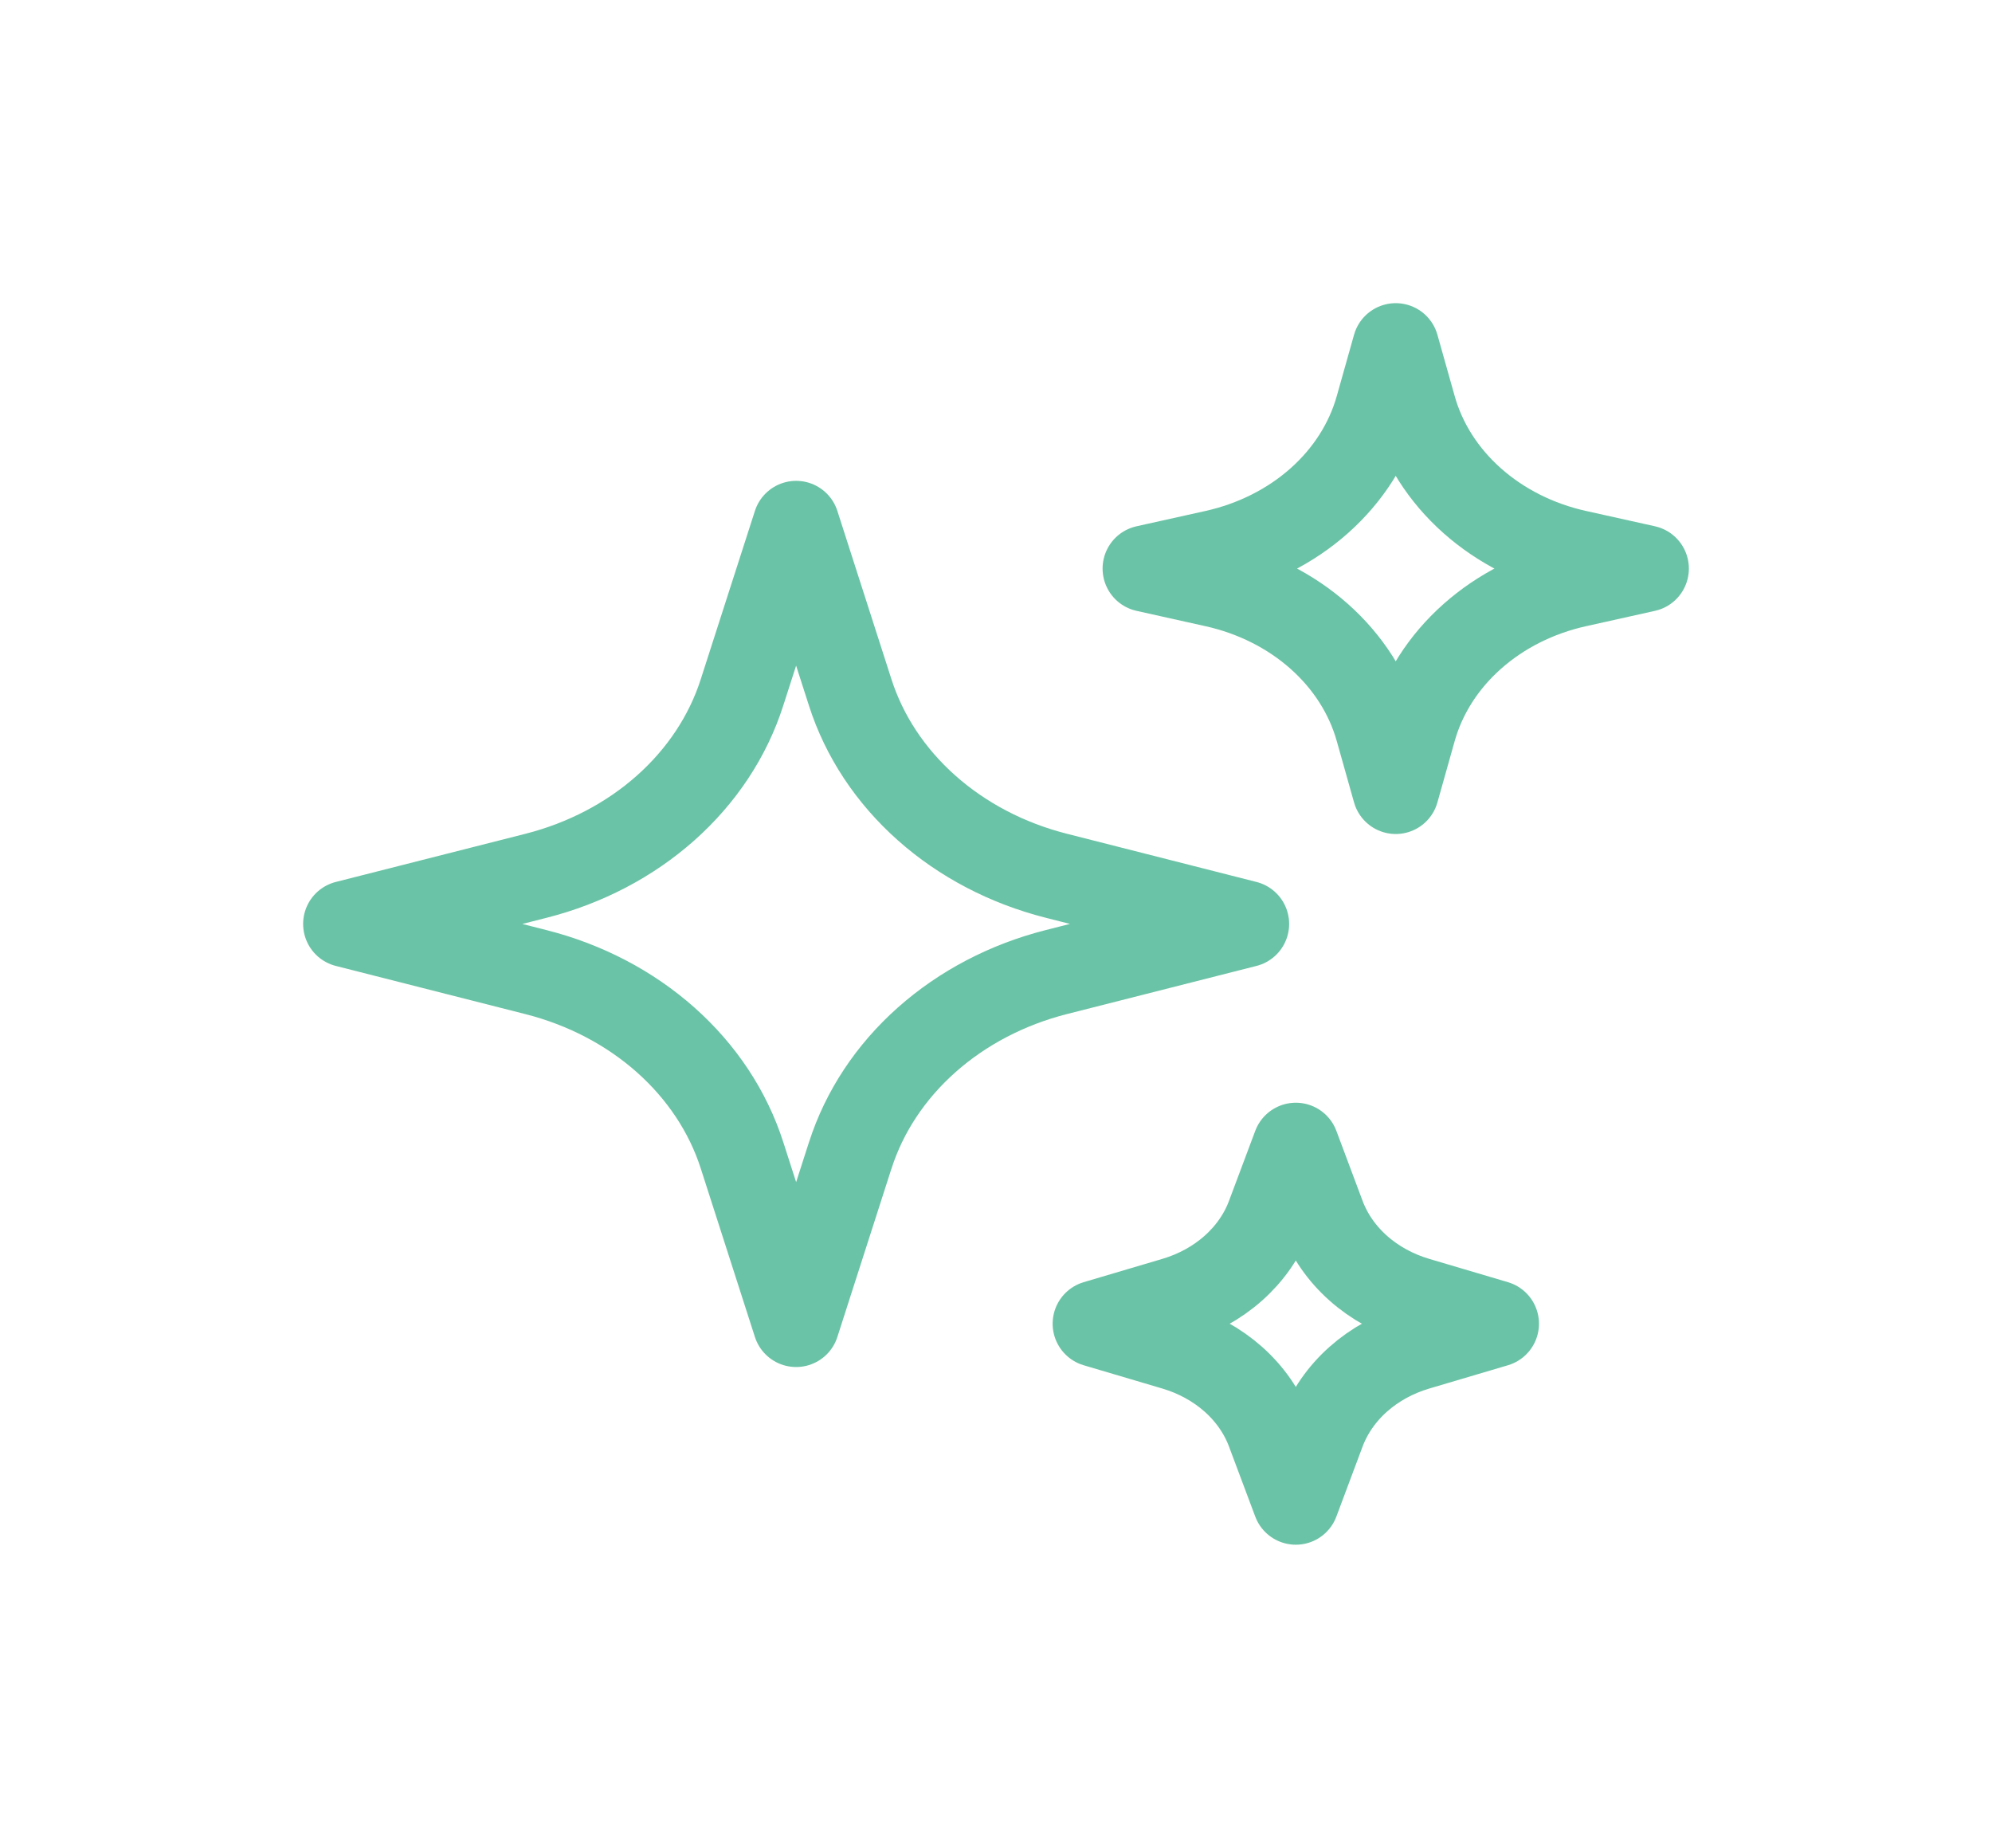 <svg xmlns="http://www.w3.org/2000/svg" width="69" height="64" viewBox="0 0 69 64" fill="none"><path d="M29.453 40.008L27.577 45.846L25.701 40.008C25.216 38.5 24.307 37.127 23.059 36.018C21.811 34.909 20.267 34.101 18.57 33.67L12 32L18.568 30.332C20.264 29.901 21.809 29.093 23.057 27.984C24.304 26.875 25.214 25.502 25.698 23.994L27.577 18.154L29.453 23.992C29.938 25.5 30.847 26.873 32.095 27.982C33.342 29.091 34.887 29.899 36.584 30.33L43.154 32L36.586 33.668C34.89 34.099 33.345 34.907 32.097 36.016C30.849 37.125 29.94 38.498 29.455 40.006L29.453 40.008ZM48.944 25.262L48.346 27.385L47.748 25.262C47.406 24.044 46.699 22.933 45.701 22.045C44.703 21.158 43.452 20.528 42.083 20.224L39.692 19.692L42.083 19.161C43.452 18.856 44.703 18.227 45.701 17.339C46.699 16.452 47.406 15.34 47.748 14.123L48.346 12L48.944 14.123C49.286 15.341 49.994 16.453 50.993 17.34C51.991 18.227 53.242 18.857 54.611 19.161L57 19.692L54.611 20.224C53.242 20.528 51.991 21.157 50.993 22.045C49.994 22.932 49.286 24.044 48.944 25.262ZM45.794 49.573L44.885 52L43.975 49.573C43.721 48.894 43.291 48.276 42.721 47.769C42.151 47.263 41.456 46.881 40.691 46.654L37.962 45.846L40.691 45.038C41.456 44.811 42.151 44.43 42.721 43.923C43.291 43.416 43.721 42.799 43.975 42.119L44.885 39.692L45.794 42.119C46.049 42.799 46.478 43.416 47.048 43.923C47.618 44.43 48.313 44.811 49.078 45.038L51.808 45.846L49.078 46.654C48.313 46.881 47.618 47.263 47.048 47.769C46.478 48.276 46.049 48.894 45.794 49.573Z" stroke="#6AC3A6" stroke-width="3" stroke-linecap="round" stroke-linejoin="round"></path></svg>
